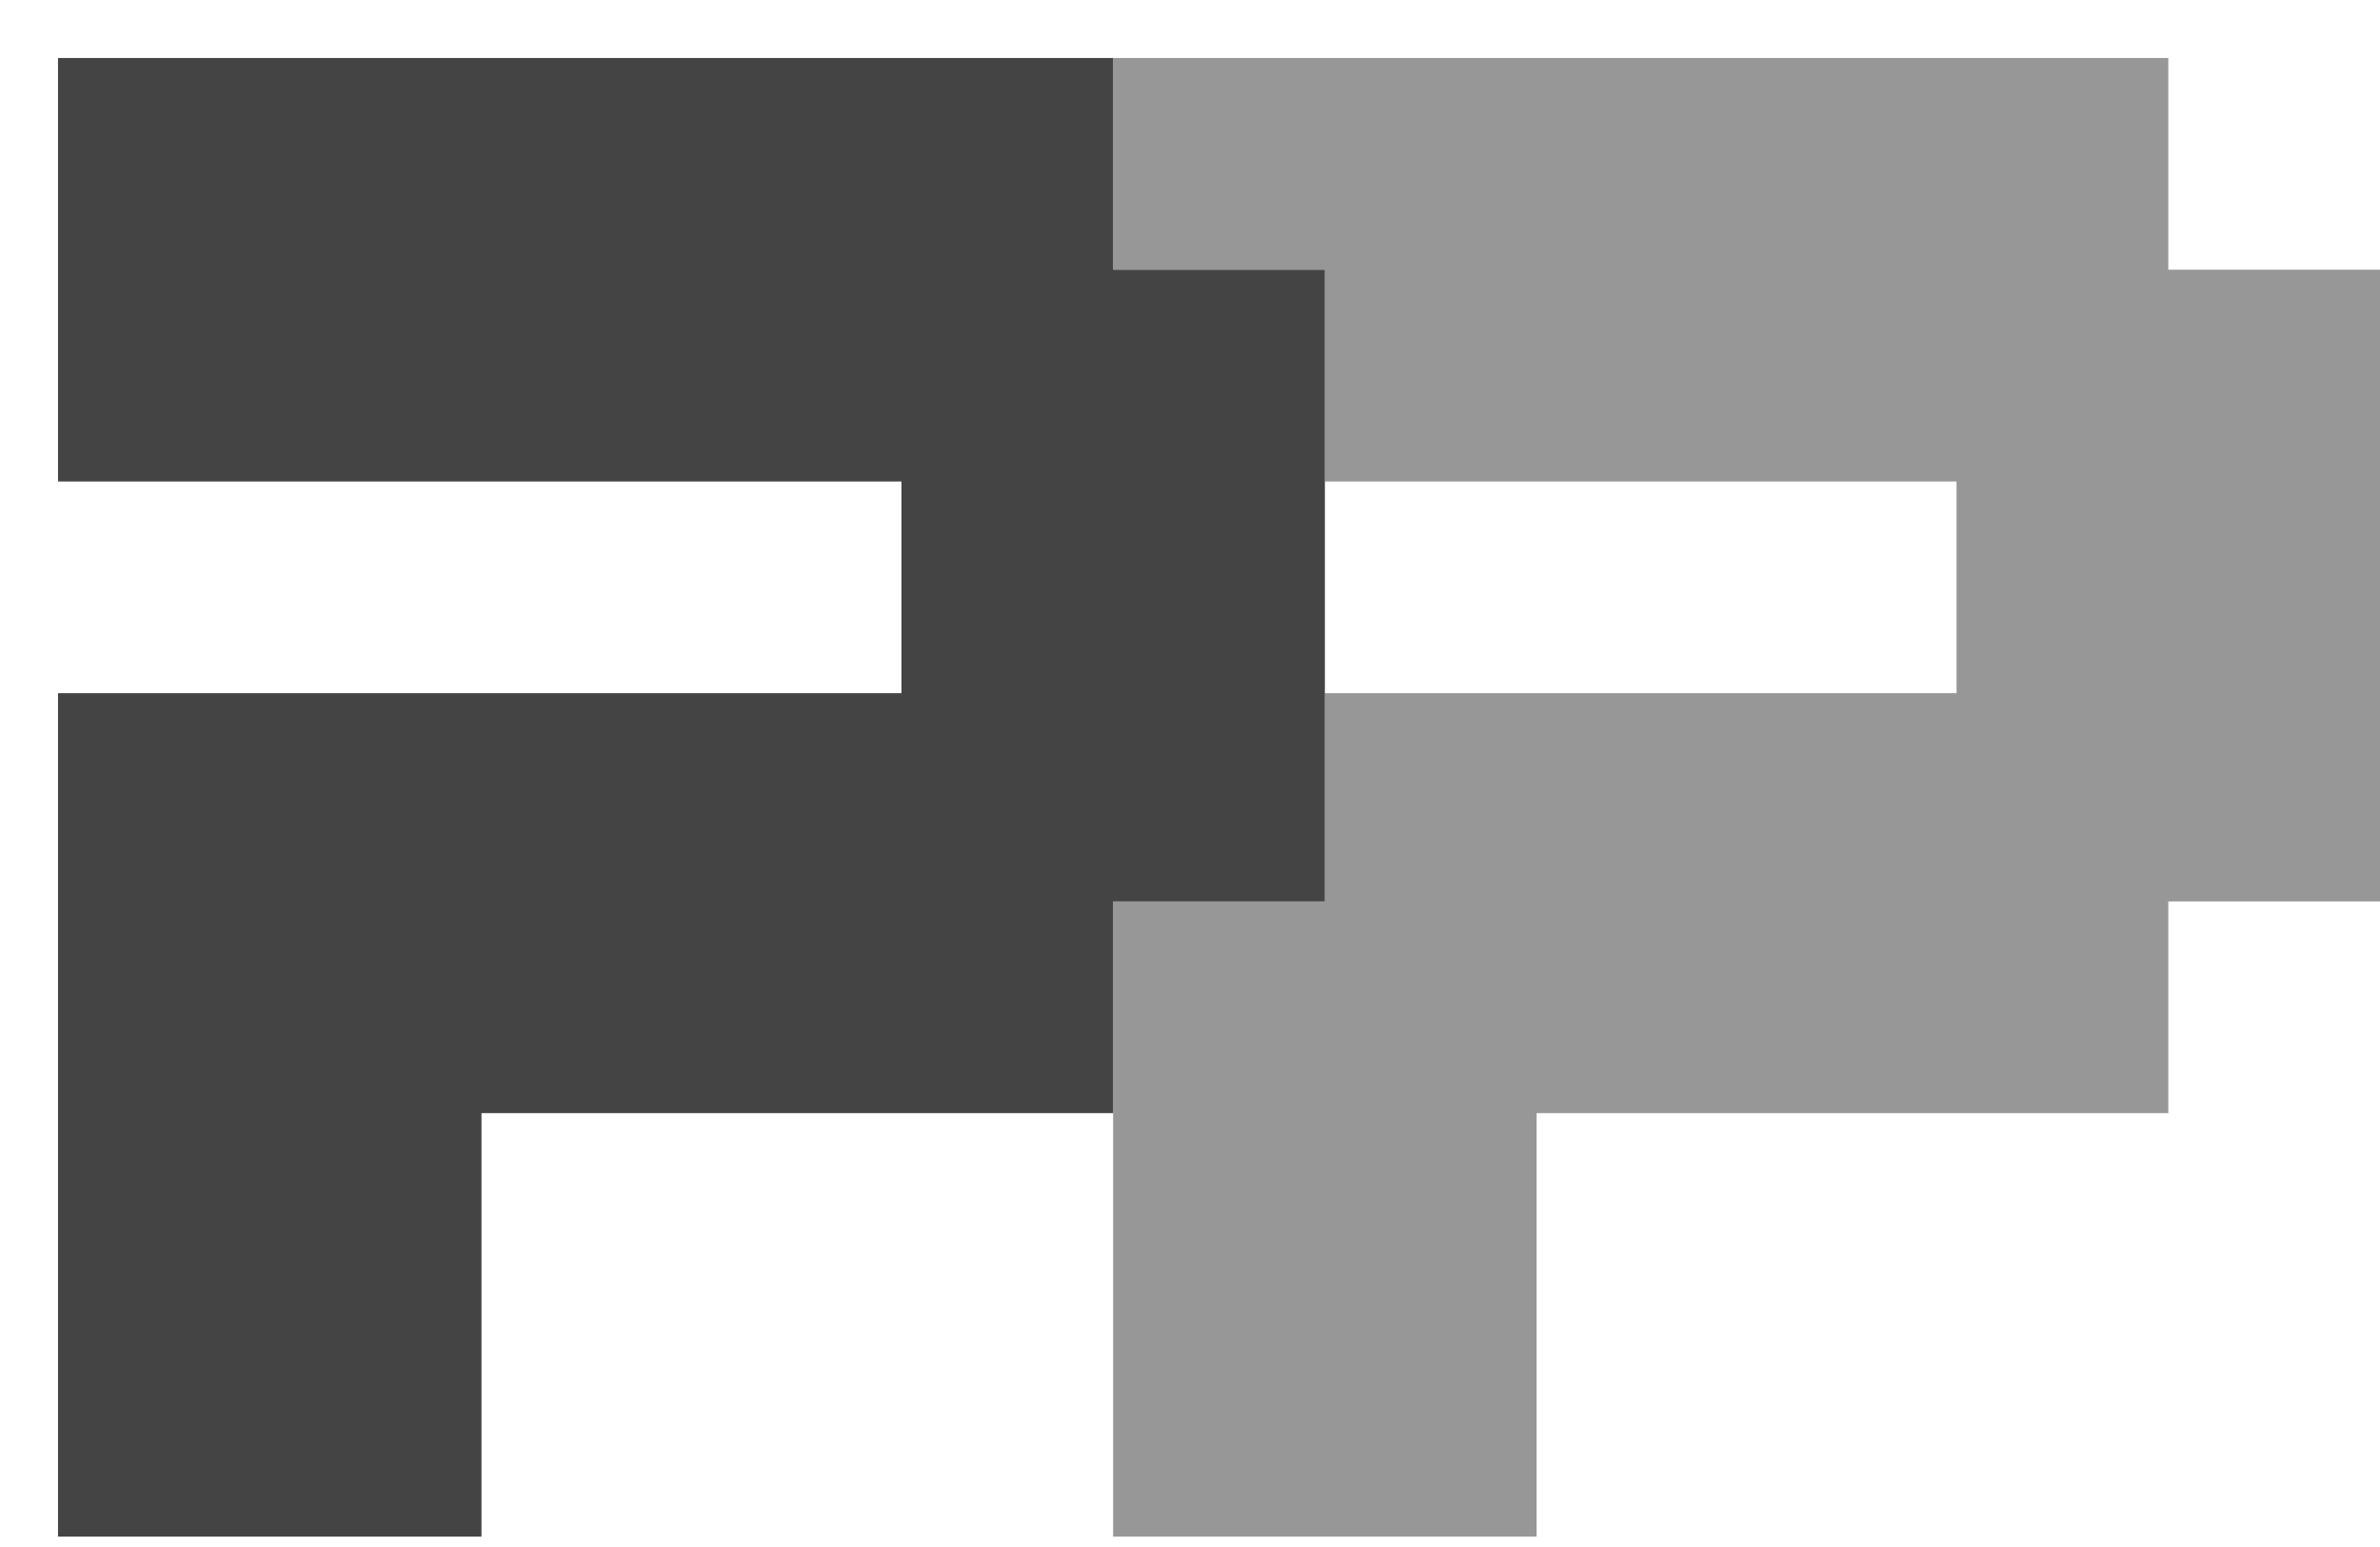 <?xml version="1.0" encoding="UTF-8"?> <svg xmlns="http://www.w3.org/2000/svg" width="40" height="26" viewBox="0 0 40 26" fill="none"><path d="M36.442 4.533V0.975H18.708V4.533H22.267V8.092H32.883V11.65H22.267V15.15H18.708V18.708V25.825H22.267H25.825V18.708H36.442V15.15H40V11.65V8.092V4.533H36.442Z" fill="#979797"></path><path d="M18.708 4.533V0.975H0.975V4.533V8.092H15.15V11.65H4.533H0.975V25.825H4.533H8.092V18.708H18.708V15.15H22.267V11.65V8.092V4.533H18.708Z" fill="#444444"></path></svg> 